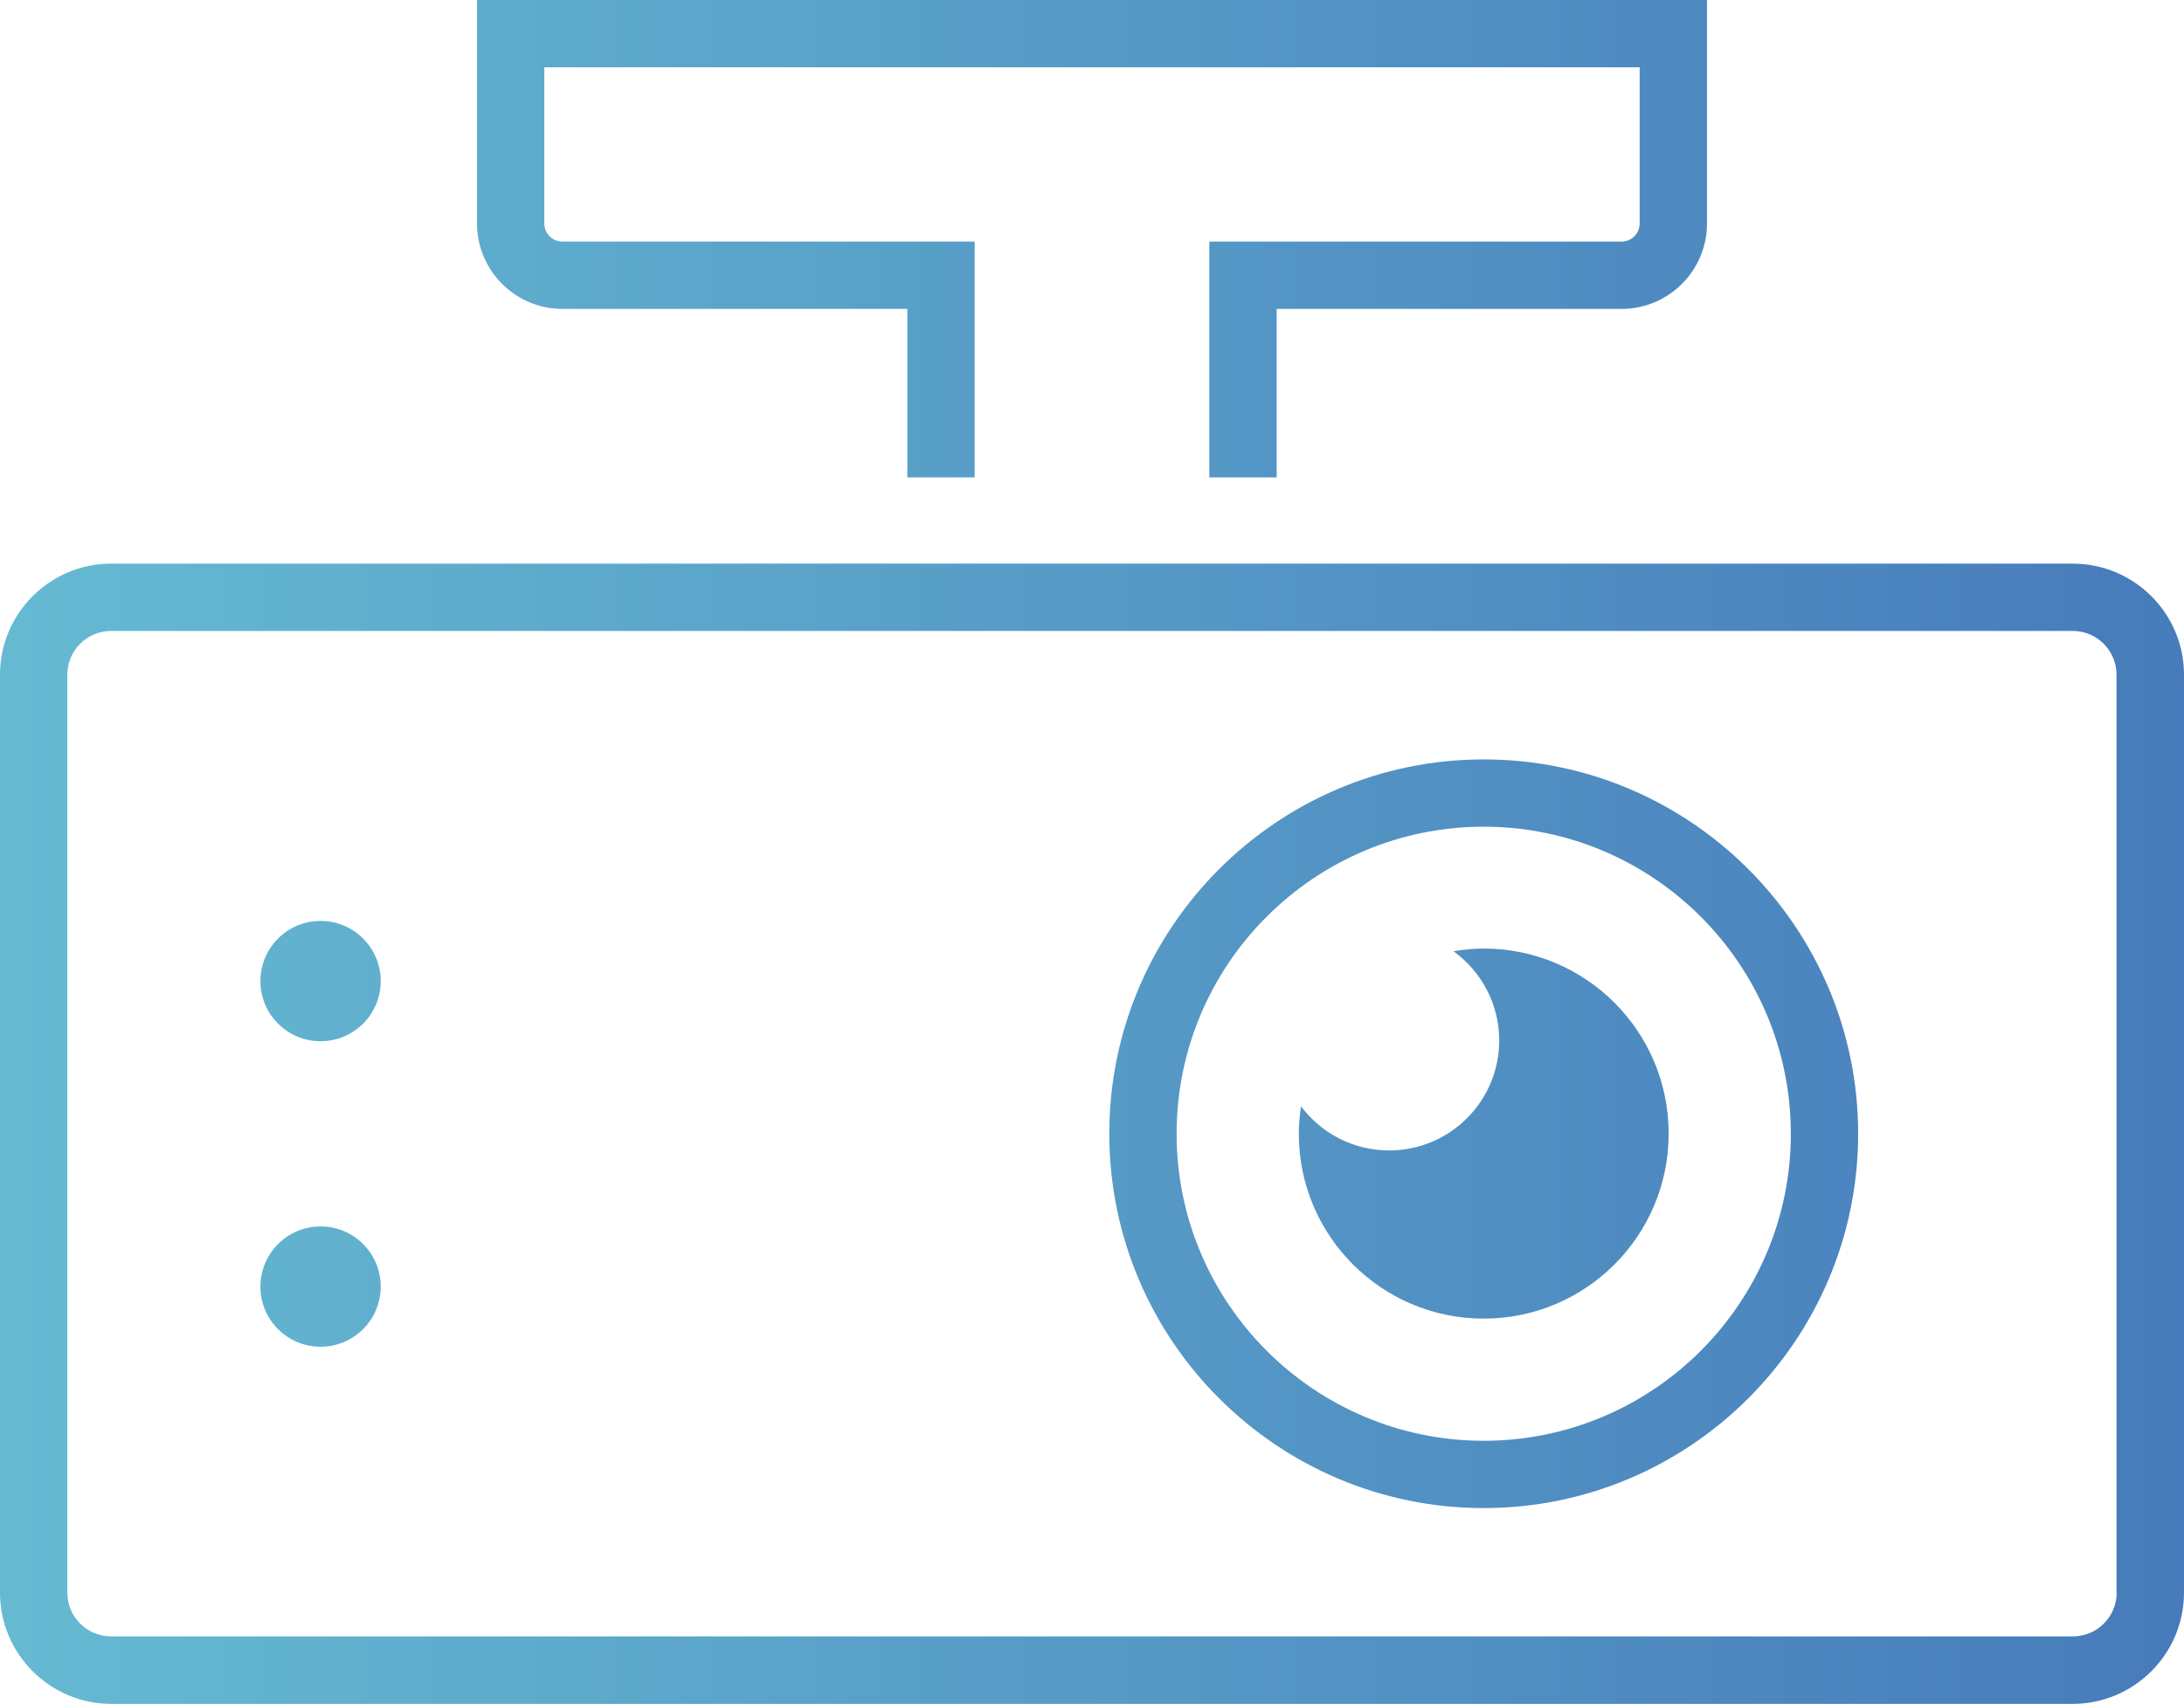 <?xml version="1.0" encoding="UTF-8"?><svg id="_レイヤー_1" xmlns="http://www.w3.org/2000/svg" xmlns:xlink="http://www.w3.org/1999/xlink" viewBox="0 0 128.15 100"><defs><style>.cls-1{fill:url(#_名称未設定グラデーション_2);}</style><linearGradient id="_名称未設定グラデーション_2" x1="0" y1="50" x2="128.15" y2="50" gradientUnits="userSpaceOnUse"><stop offset="0" stop-color="#65bad2"/><stop offset="1" stop-color="#477bbb"/></linearGradient></defs><path class="cls-1" d="M87.06,44.57c-12.11,0-21.97,9.85-21.97,21.97s9.86,21.97,21.97,21.97,21.97-9.86,21.97-21.97-9.85-21.97-21.97-21.97ZM87.06,84.56c-9.93,0-18.02-8.08-18.02-18.02s8.08-18.02,18.02-18.02,18.02,8.08,18.02,18.02-8.08,18.02-18.02,18.02ZM97.91,66.54c0,5.99-4.86,10.85-10.85,10.85s-10.85-4.86-10.85-10.85c0-.55.05-1.08.13-1.61,1.18,1.57,3.05,2.59,5.17,2.59,3.57,0,6.46-2.89,6.46-6.46,0-2.15-1.06-4.05-2.68-5.23.58-.1,1.17-.16,1.77-.16,5.99,0,10.85,4.86,10.85,10.85ZM121.62,33.08H6.52c-3.6,0-6.52,2.93-6.52,6.52v53.87c0,3.6,2.93,6.53,6.52,6.53h115.1c3.6,0,6.53-2.93,6.53-6.53v-53.87c0-3.6-2.93-6.52-6.53-6.52ZM124.2,93.47c0,1.42-1.15,2.57-2.57,2.57H6.52c-1.42,0-2.57-1.15-2.57-2.57v-53.87c0-1.42,1.15-2.57,2.57-2.57h115.1c1.42,0,2.57,1.15,2.57,2.57v53.87ZM22.34,57.58c0,1.95-1.58,3.53-3.53,3.53s-3.53-1.58-3.53-3.53,1.58-3.53,3.53-3.53,3.53,1.58,3.53,3.53ZM22.34,75.51c0,1.95-1.58,3.53-3.53,3.53s-3.53-1.58-3.53-3.53,1.58-3.53,3.53-3.53,3.53,1.58,3.53,3.53ZM27.99,13.12V0h72.17v13.12c0,2.76-2.25,5.01-5.01,5.01h-20.24v9.89h-3.95v-13.84h24.19c.58,0,1.06-.47,1.06-1.06V3.95H31.94v9.17c0,.58.47,1.06,1.06,1.06h24.19v13.84h-3.95v-9.89h-20.24c-2.76,0-5.01-2.25-5.01-5.01Z"/></svg>